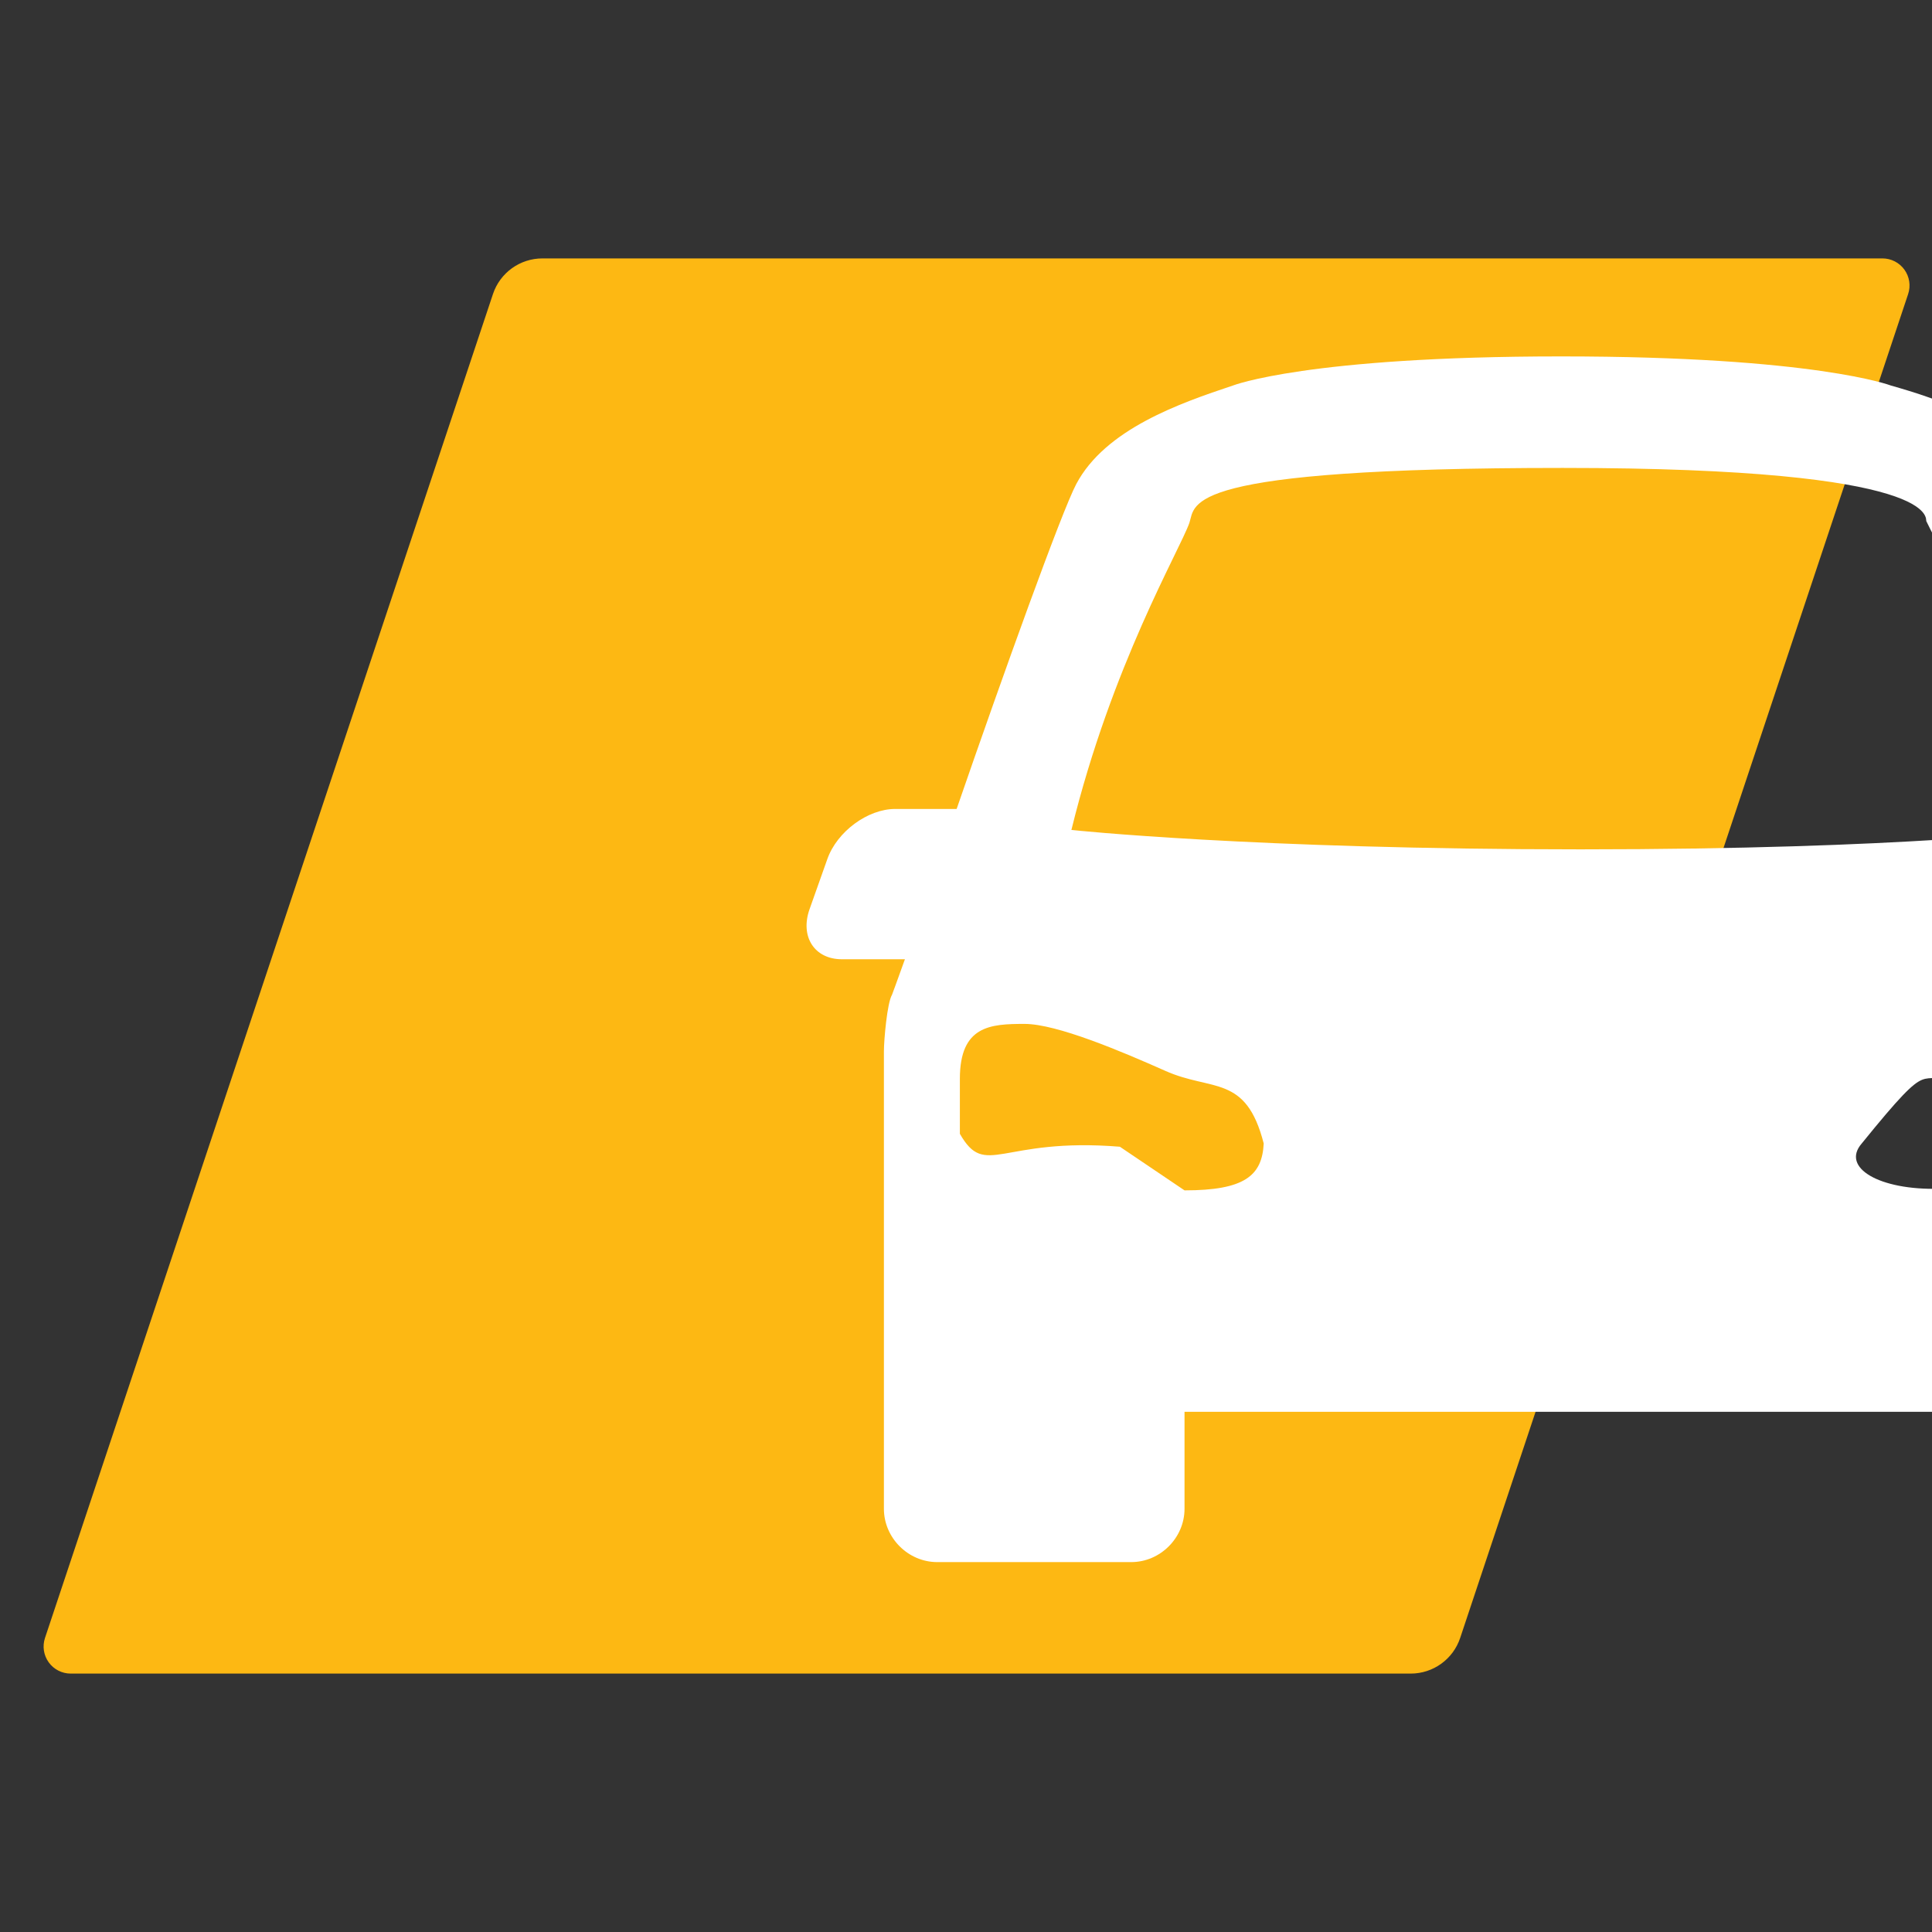 <svg xmlns="http://www.w3.org/2000/svg" xmlns:xlink="http://www.w3.org/1999/xlink" width="1080" zoomAndPan="magnify" viewBox="0 0 810 810" height="1080" preserveAspectRatio="xMidYMid meet" version="1.0"><rect x="0" y="0" width="810" height="810" fill="#333333" stroke="none"/><defs><clipPath id="356c4d675d"><path d="M 18 108.34 L 801 108.34 L 801 701.66 L 18 701.66 Z M 18 108.34 " clip-rule="nonzero"/></clipPath><clipPath id="6a6e5b18b7"><path d="M 227.406 108.34 L 789.227 108.34 C 792.875 108.34 796.301 110.094 798.434 113.055 C 800.566 116.016 801.148 119.82 799.996 123.281 L 612.184 686.719 C 609.207 695.641 600.859 701.66 591.453 701.66 L 29.633 701.66 C 25.984 701.66 22.559 699.906 20.426 696.945 C 18.289 693.984 17.711 690.18 18.863 686.719 L 206.676 123.281 C 209.648 114.359 218 108.34 227.406 108.34 Z M 227.406 108.34 " clip-rule="nonzero"/></clipPath></defs><g clip-path="url(#356c4d675d)"><g clip-path="url(#6a6e5b18b7)"><path fill="#fdb813" d="M 13.883 108.34 L 804.203 108.34 L 804.203 701.66 L 13.883 701.66 Z M 13.883 108.34 " fill-opacity="1" fill-rule="nonzero"/></g></g><path fill="#ffffff" d="M 970.266 381.168 L 962.812 360.16 C 958.746 348.641 945.871 339.156 934.352 339.156 L 907.926 339.156 C 888.277 284.27 864.559 217.863 857.105 202.277 C 846.266 177.883 811.707 167.043 792.734 161.621 C 792.734 161.621 760.887 149.426 654.5 149.426 C 548.117 149.426 516.945 161.621 516.945 161.621 C 494.586 169.074 463.414 179.918 451.219 202.957 C 445.121 214.473 420.727 282.234 401.074 339.156 L 375.328 339.156 C 363.809 339.156 350.934 348.641 346.867 360.16 L 339.414 381.168 C 335.348 392.684 341.445 402.172 352.965 402.172 L 379.391 402.172 C 376.004 411.66 373.973 417.078 373.973 417.078 C 371.938 420.469 370.582 436.051 370.582 440.797 L 370.582 632.559 C 370.582 644.754 380.746 654.918 392.945 654.918 L 474.258 654.918 C 486.453 654.918 496.617 644.754 496.617 632.559 L 496.617 591.902 L 813.062 591.902 L 813.062 632.559 C 813.062 644.754 823.227 654.918 835.422 654.918 L 917.414 654.918 C 929.609 654.918 939.773 644.754 939.773 632.559 L 939.773 440.797 C 939.773 436.73 938.418 420.469 936.387 417.078 C 936.387 417.078 934.352 411.66 930.965 402.172 L 956.715 402.172 C 967.555 402.172 973.652 392.684 970.266 381.168 Z M 496.617 499.07 L 469.516 480.773 C 419.371 476.707 413.273 494.328 402.43 475.355 L 402.43 452.316 C 402.43 429.953 415.305 429.277 429.535 429.277 C 443.086 429.277 470.191 440.797 488.488 448.926 C 508.137 457.734 522.367 450.281 529.82 479.418 C 529.145 492.973 521.691 499.07 496.617 499.07 Z M 449.188 347.965 C 466.125 278.848 494.586 230.738 498.652 219.219 C 501.363 211.086 494.586 196.18 655.18 196.18 C 815.773 196.18 806.961 217.863 807.641 218.539 C 815.094 234.125 844.91 284.945 860.492 347.965 C 860.492 347.965 800.188 356.094 662.633 356.094 C 525.078 356.094 449.188 347.965 449.188 347.965 Z M 780.535 479.418 C 812.383 440.117 802.219 457.734 821.871 448.926 C 839.488 440.797 867.27 429.277 880.82 429.277 C 895.051 429.277 907.926 429.953 907.926 452.316 L 907.926 475.355 C 897.762 493.648 888.953 477.387 838.133 482.129 L 813.062 498.391 C 787.988 499.07 771.727 489.582 780.535 479.418 Z M 780.535 479.418 " fill-opacity="1" fill-rule="nonzero"/></svg>